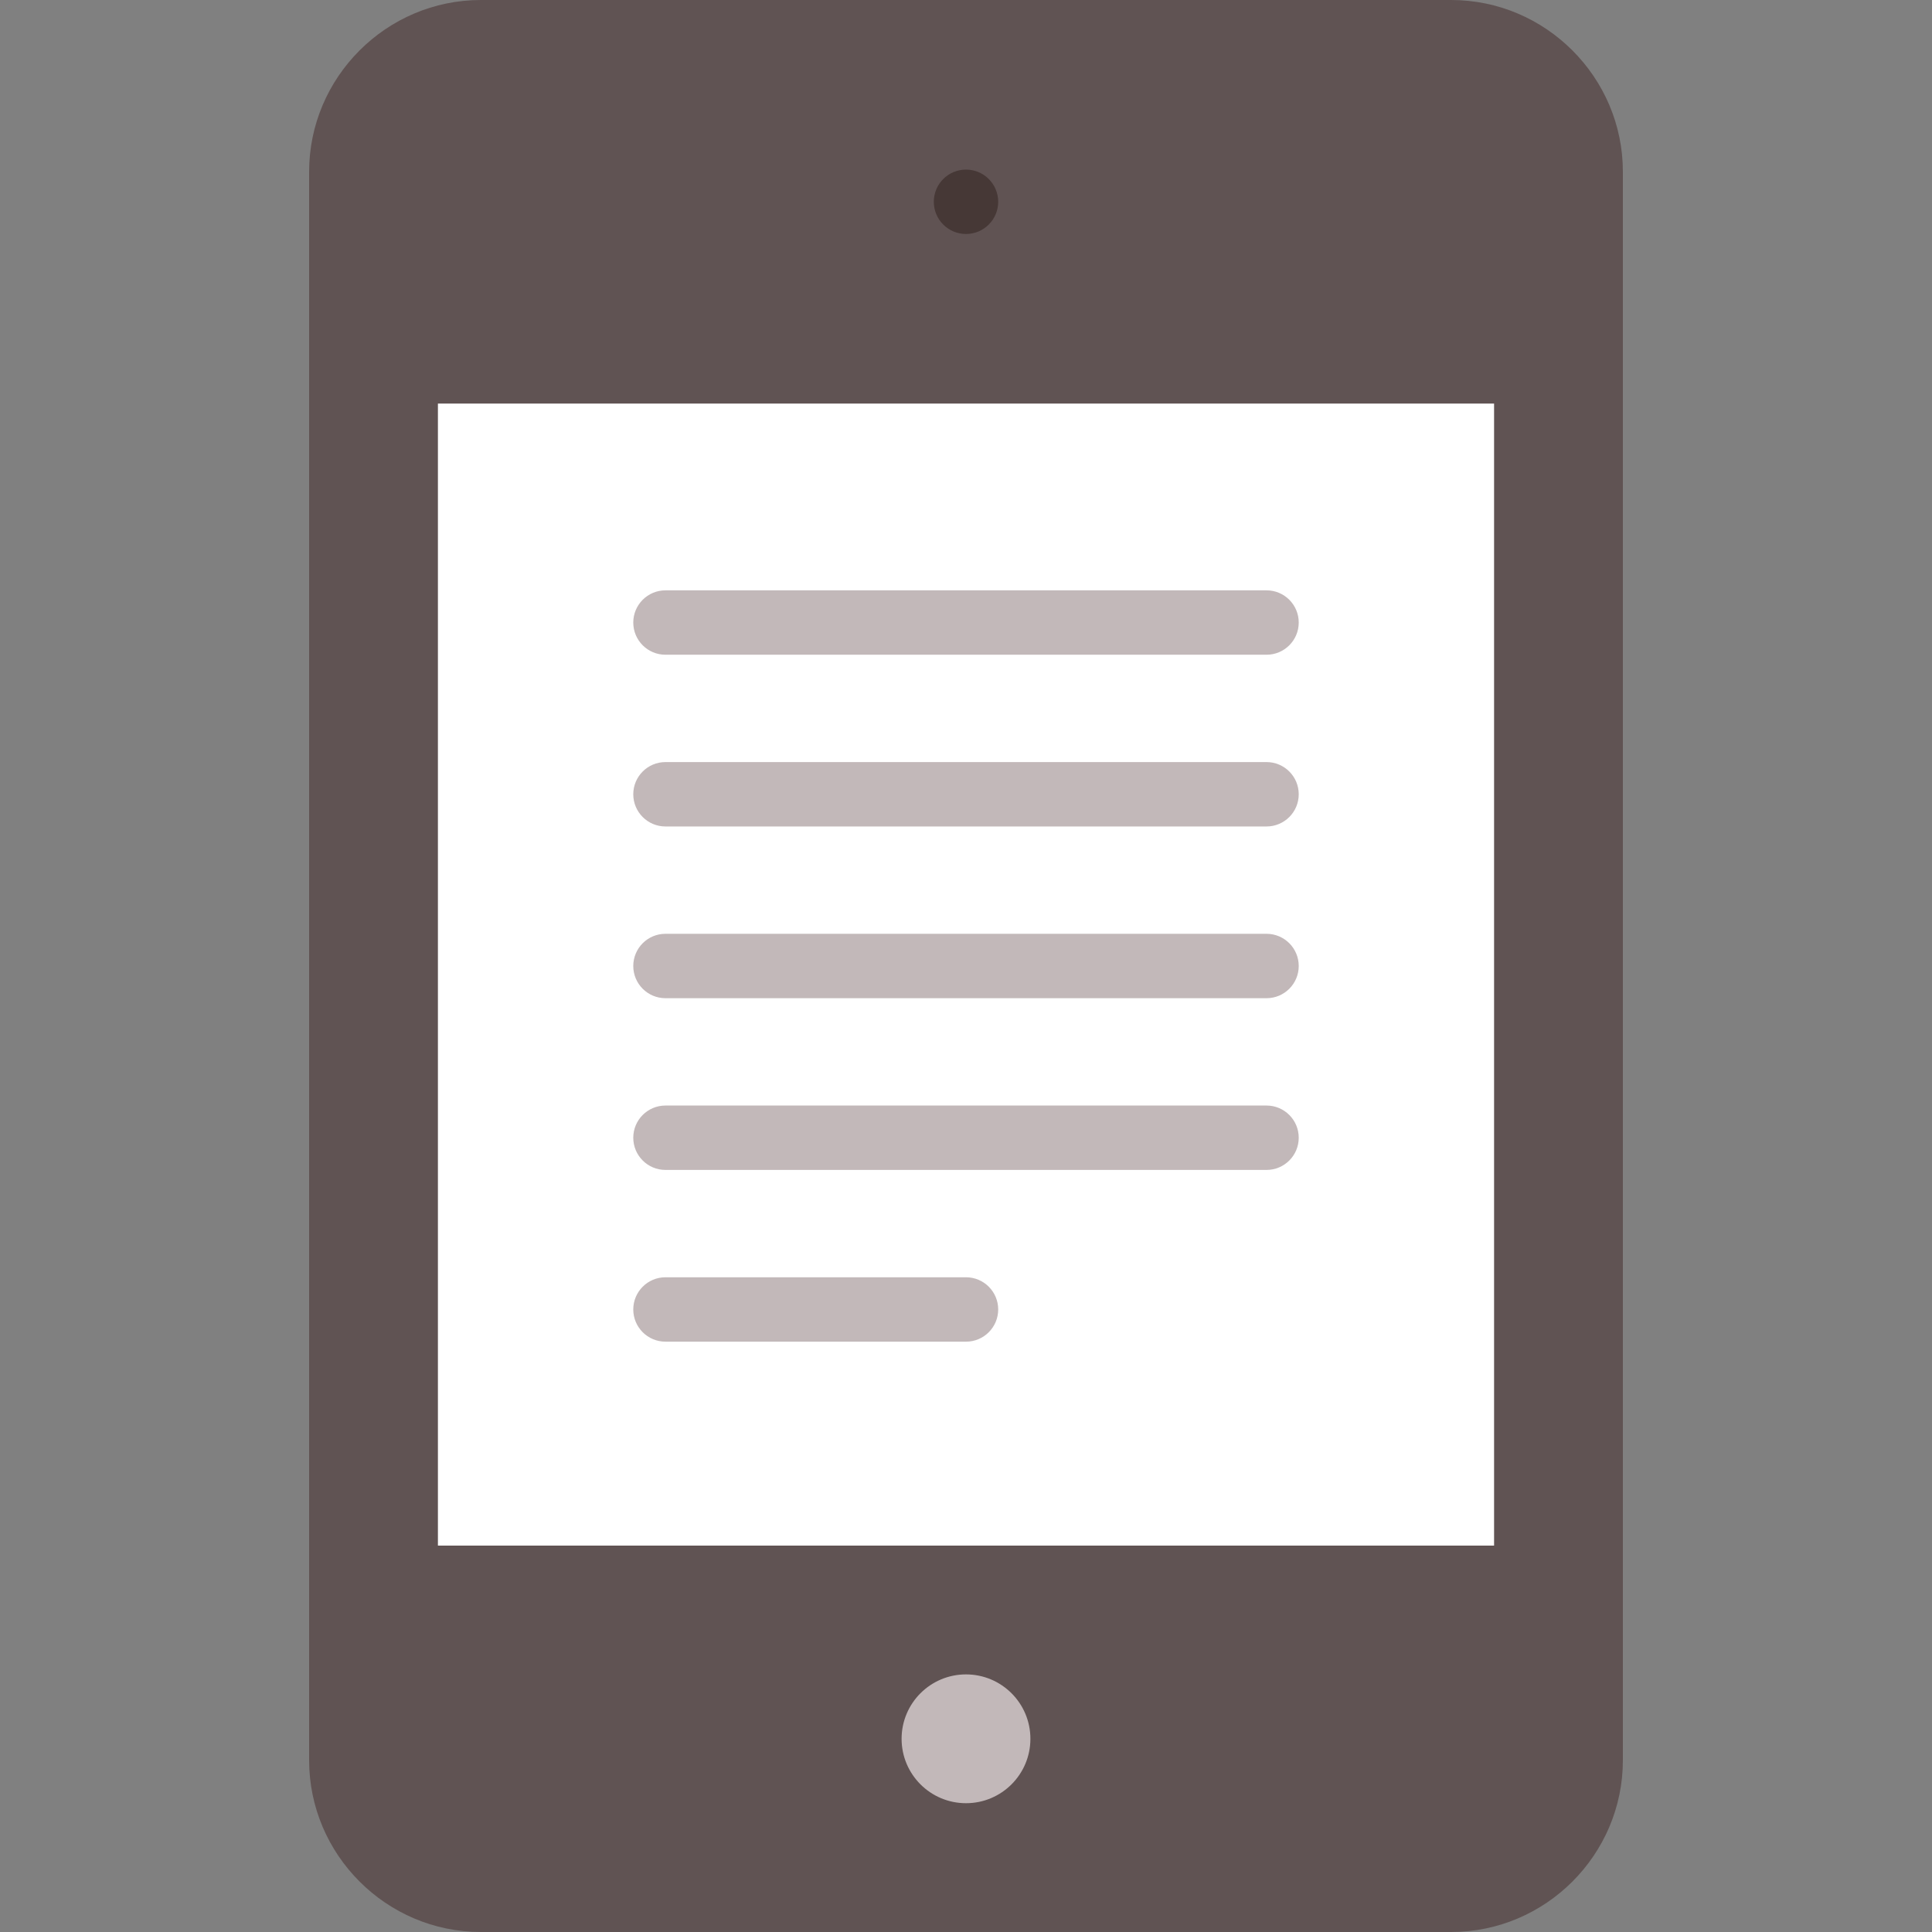 <?xml version="1.0" encoding="iso-8859-1"?>
<!-- Uploaded to: SVG Repo, www.svgrepo.com, Generator: SVG Repo Mixer Tools -->
<svg version="1.1" id="Layer_1" xmlns="http://www.w3.org/2000/svg" xmlns:xlink="http://www.w3.org/1999/xlink" 
	 viewBox="0 0 512 512" xml:space="preserve">
<rect x="0" y="0" width="512" height="512" fill="#808080" stroke="none"/>
<path style="fill:#605353;" d="M430.08,466.489c0,25.031-20.48,45.511-45.511,45.511H127.431c-25.031,0-45.511-20.48-45.511-45.511
	V45.511C81.92,20.48,102.4,0,127.431,0h257.138C409.6,0,430.08,20.48,430.08,45.511V466.489z"/>
<circle style="fill:#C2B8B9;" cx="256" cy="460.8" r="17.067"/>
<circle style="fill:#463836;" cx="256" cy="53.476" r="8.533"/>
<rect x="116.053" y="106.951" style="fill:#FFFFFF;" width="279.893" height="302.649"/>
<g>
	<path style="fill:#C2B8B9;" d="M335.644,173.511H176.356c-4.713,0-8.533-3.821-8.533-8.533s3.821-8.533,8.533-8.533h159.289
		c4.713,0,8.533,3.821,8.533,8.533S340.357,173.511,335.644,173.511z"/>
	<path style="fill:#C2B8B9;" d="M335.644,219.022H176.356c-4.713,0-8.533-3.821-8.533-8.533s3.821-8.533,8.533-8.533h159.289
		c4.713,0,8.533,3.821,8.533,8.533S340.357,219.022,335.644,219.022z"/>
	<path style="fill:#C2B8B9;" d="M335.644,264.533H176.356c-4.713,0-8.533-3.821-8.533-8.533c0-4.713,3.821-8.533,8.533-8.533
		h159.289c4.713,0,8.533,3.821,8.533,8.533C344.178,260.713,340.357,264.533,335.644,264.533z"/>
	<path style="fill:#C2B8B9;" d="M335.644,310.044H176.356c-4.713,0-8.533-3.821-8.533-8.533s3.821-8.533,8.533-8.533h159.289
		c4.713,0,8.533,3.821,8.533,8.533S340.357,310.044,335.644,310.044z"/>
	<path style="fill:#C2B8B9;" d="M256,355.556h-79.644c-4.713,0-8.533-3.821-8.533-8.533c0-4.713,3.821-8.533,8.533-8.533H256
		c4.713,0,8.533,3.821,8.533,8.533C264.533,351.735,260.713,355.556,256,355.556z"/>
</g>
</svg>